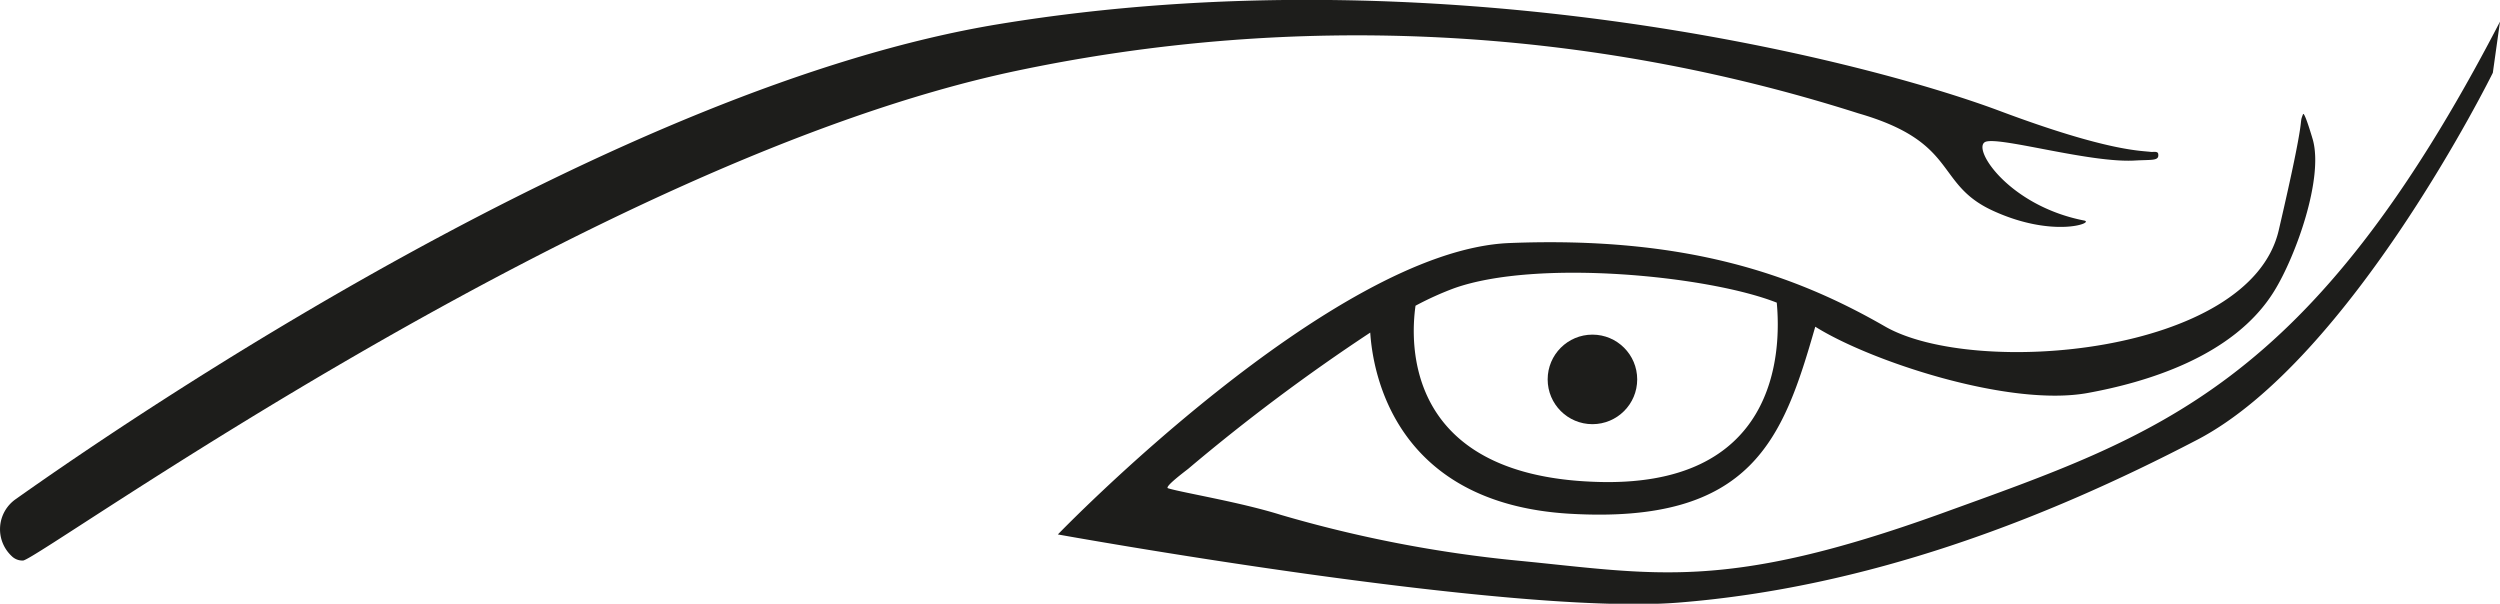 <?xml version="1.0" encoding="UTF-8"?> <svg xmlns="http://www.w3.org/2000/svg" viewBox="0 0 195.44 47.2"><defs><style>.cls-1{fill:#1d1d1b;}</style></defs><title>Factum Foundation</title><g id="Layer_2" data-name="Layer 2"><g id="Layer_1-2" data-name="Layer 1"><path class="cls-1" d="M.91,43.47A2.87,2.87,0,0,1,1.26,39c9.17-6.5,47-32.26,76.92-37.13,34.25-5.6,67.23,2.71,78.17,6.81,8.54,3.2,11.09,3.09,11.83,3.2.21,0,.51-.06.54.15.09.57-.45.44-1.83.52-3.45.2-10.36-1.83-11.62-1.48s1.66,5,7.66,6.17c.86.17-2.44,1.4-7.16-.78-4.55-2.1-2.62-5.33-10.49-7.6A129.09,129.09,0,0,0,79.4,5.55c-33.07,7-76.19,38.09-77.59,38.27A1.19,1.19,0,0,1,.91,43.47Z"></path><circle class="cls-1" cx="124.49" cy="29.66" r="3.5"></circle><path class="cls-1" d="M151.75,40.15c-16.95,6.11-22.35,4.72-33.18,3.67a100.29,100.29,0,0,1-18.44-3.57c-3.19-1-7.73-1.74-8.82-2.08-.31-.1,1.33-1.32,1.58-1.52A150.61,150.61,0,0,1,107.12,26c.2,3.12,1.9,13.34,15.56,14.16,14.34.85,16.73-5.9,19.23-14.62,4.22,2.66,15.14,6.31,21.31,5.18,4.33-.79,11.39-2.76,14.59-8,1.66-2.7,3.84-8.74,3-11.79,0,0-.66-2.28-.77-2-.39,1,.37-.66-1.9,9.08s-23.79,11.53-30.78,7.51S131.85,18.45,118,19s-35.3,22.78-35.3,22.78,35.25,6.38,48.5,5.33c14.73-1.17,28.51-6.44,40.57-12.73S194.88,5.69,194.88,5.69l.56-4C180.58,30.36,168.7,34,151.75,40.15ZM138.9,23.66c.36,3.85.1,14.64-14.41,14-14.68-.6-14.24-10.88-13.83-13.76a24.38,24.38,0,0,1,3-1.36C120.15,20.22,133.59,21.56,138.9,23.66Z"></path></g></g></svg> 